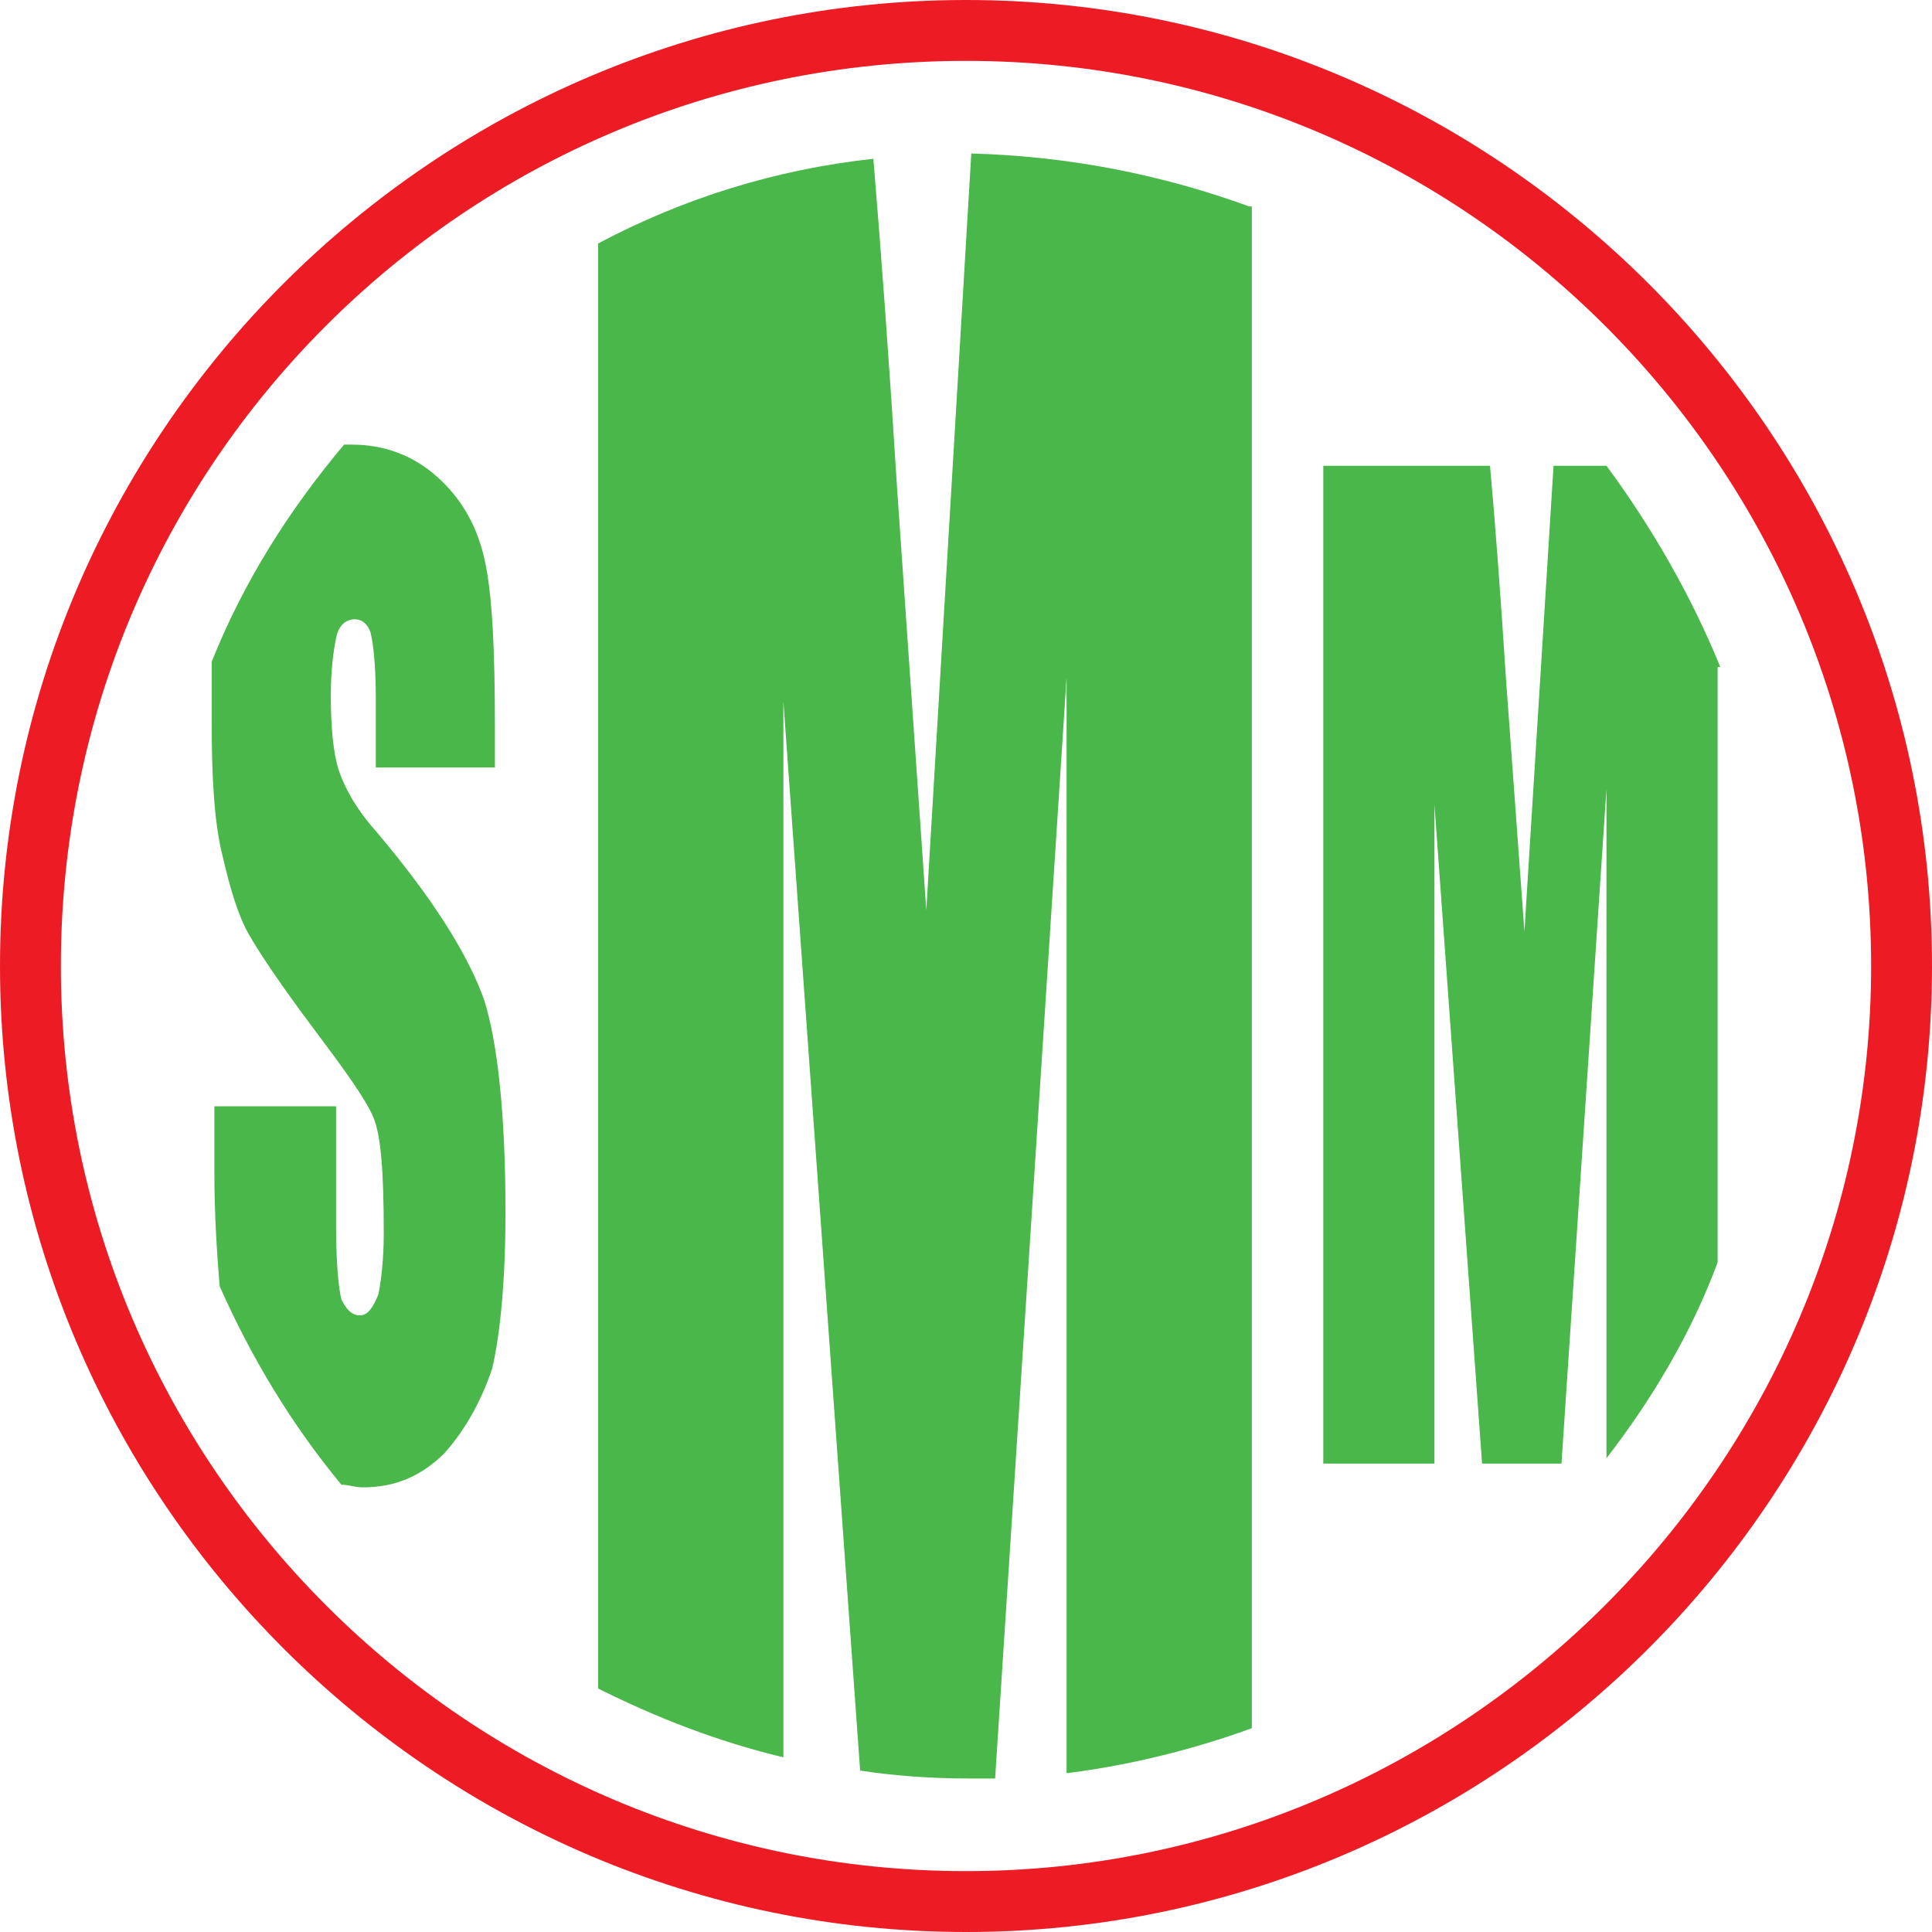 <?xml version="1.0" encoding="utf-8"?>
<!-- Generator: Adobe Illustrator 19.0.0, SVG Export Plug-In . SVG Version: 6.00 Build 0)  -->
<svg version="1.2" baseProfile="tiny" id="Layer_1" xmlns="http://www.w3.org/2000/svg" xmlns:xlink="http://www.w3.org/1999/xlink"
	 x="0px" y="0px" width="73px" height="73px" viewBox="0 0 73 73" xml:space="preserve">
<g id="XMLID_865_">
	<g id="XMLID_870_">
		<path id="XMLID_873_" fill="#49B749" d="M65,25.2c-1.1-2.7-2.6-5.3-4.3-7.6h-2l-1.1,17.6l-0.7-9.6c-0.2-3.1-0.4-5.8-0.6-8h-6.3
			v37.7h4.2l0-24.9l1.8,24.9h3l1.7-25.5l0,25.3c1.7-2.2,3.2-4.7,4.2-7.4V25.2z"/>
		<path id="XMLID_872_" fill="#49B749" d="M47.2,7.8c-3.3-1.2-6.8-1.9-10.5-2L35,34.4l-1.1-15.9c-0.3-4.8-0.6-8.9-0.9-12.5
			c-3.7,0.4-7.2,1.5-10.4,3.2v54.6c2.2,1.1,4.5,2,7,2.6l0-39.9l2.9,40.4c1.3,0.2,2.7,0.3,4.1,0.3c0.3,0,0.6,0,1,0l2.7-41.6l0,41.4
			c2.4-0.3,4.8-0.9,7-1.7V7.8z"/>
		<path id="XMLID_871_" fill="#49B749" d="M18.6,51.7c0.3-1.3,0.5-3.3,0.5-5.9c0-3.7-0.3-6.4-0.8-8c-0.6-1.7-1.9-3.8-4.1-6.4
			c-0.8-0.9-1.2-1.7-1.4-2.3c-0.2-0.6-0.3-1.6-0.3-2.8c0-1,0.1-1.7,0.2-2.2c0.1-0.5,0.4-0.7,0.7-0.7c0.3,0,0.5,0.2,0.6,0.5
			c0.1,0.4,0.2,1.2,0.2,2.5V29h4.5v-1.5c0-3-0.1-5.1-0.4-6.4c-0.3-1.3-0.9-2.3-1.8-3.1c-0.9-0.8-2-1.2-3.2-1.2c-0.1,0-0.2,0-0.3,0
			C10.9,19.3,9.2,22,8,25C8,25.8,8,26.6,8,27.4c0,2,0.1,3.7,0.4,4.9c0.3,1.3,0.6,2.3,1,3c0.4,0.7,1.2,1.9,2.4,3.5
			c1.2,1.6,2,2.7,2.3,3.4c0.3,0.7,0.4,2.1,0.4,4.4c0,1-0.1,1.8-0.2,2.3c-0.2,0.5-0.4,0.8-0.7,0.8s-0.5-0.2-0.7-0.6
			c-0.1-0.4-0.2-1.3-0.2-2.7v-4.6H8.1v2.5c0,1.6,0.1,3.1,0.2,4.3c1.2,2.7,2.7,5.2,4.6,7.5c0.3,0,0.5,0.1,0.8,0.1
			c1.2,0,2.2-0.4,3.1-1.3C17.6,54,18.2,52.9,18.6,51.7z"/>
	</g>
	<g id="XMLID_866_">
		<path id="XMLID_867_" fill="#ED1C24" d="M36.5,73C16.4,73,0,56.6,0,36.5S16.4,0,36.5,0S73,16.4,73,36.5S56.6,73,36.5,73z
			 M36.5,2.3C17.6,2.3,2.3,17.6,2.3,36.5s15.4,34.2,34.2,34.2s34.2-15.4,34.2-34.2S55.4,2.3,36.5,2.3z"/>
	</g>
</g>
</svg>
